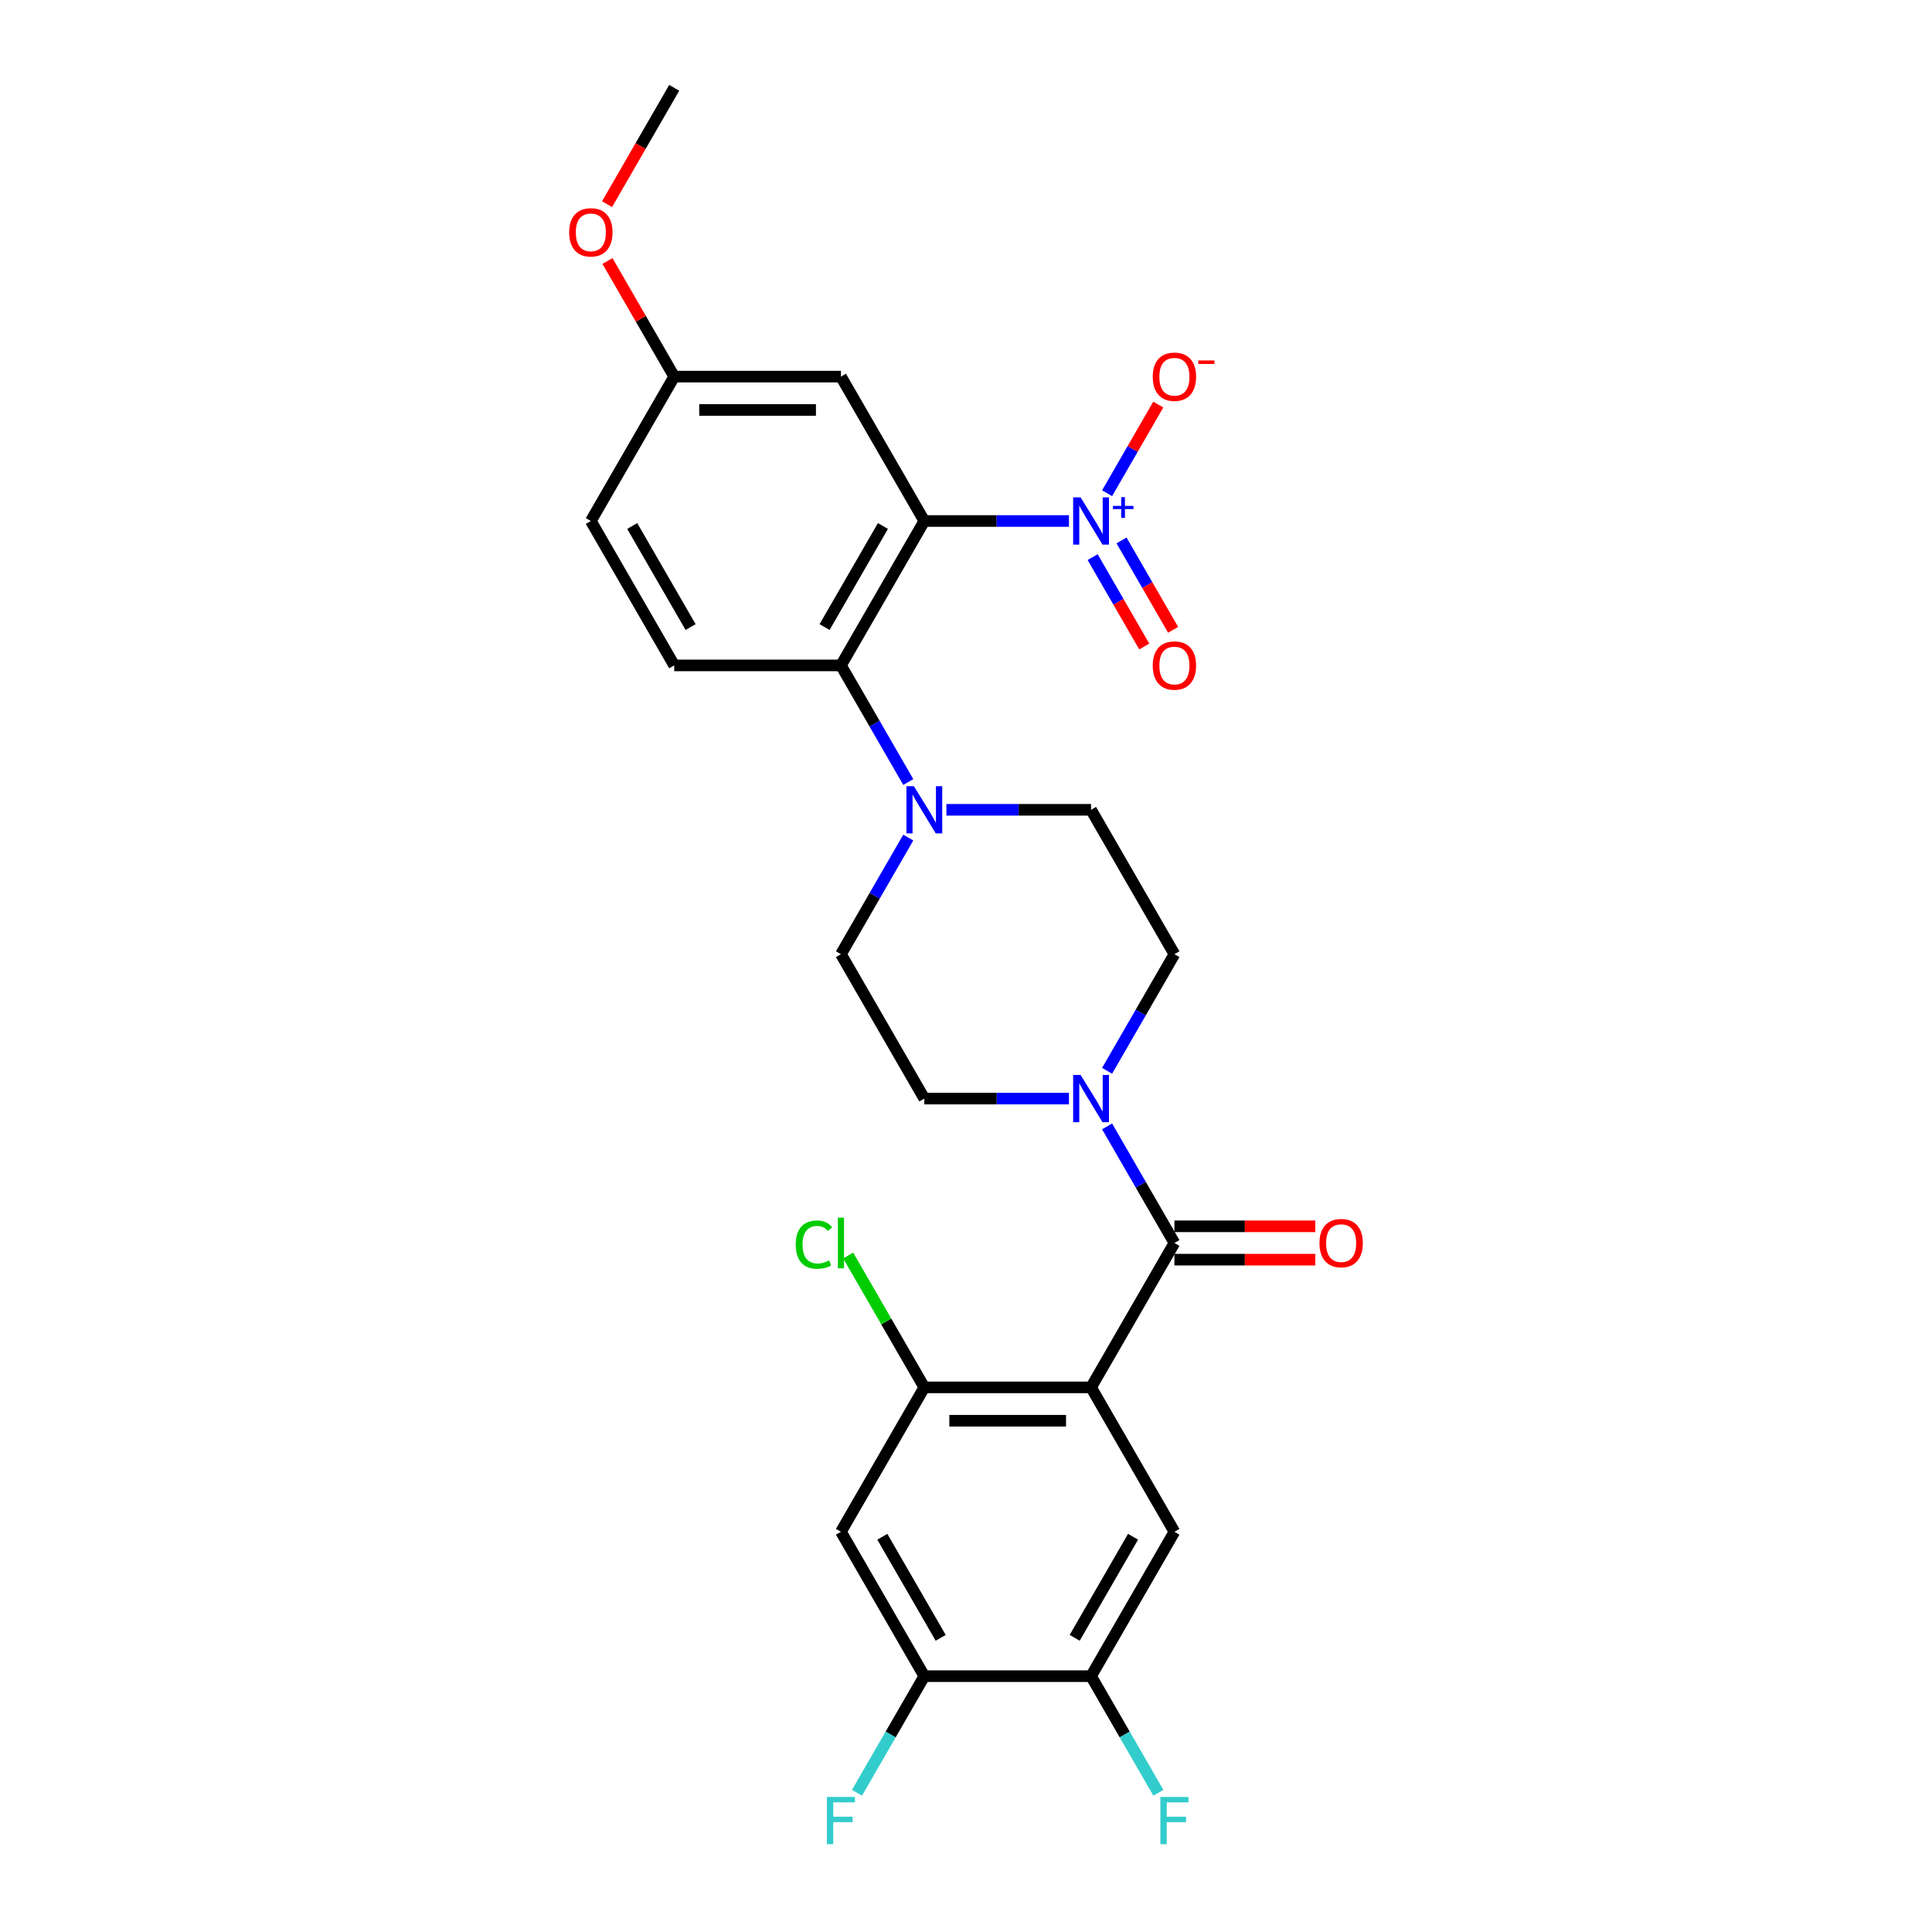 <?xml version='1.0' encoding='iso-8859-1'?>
<svg version='1.1' baseProfile='full'
              xmlns='http://www.w3.org/2000/svg'
                      xmlns:rdkit='http://www.rdkit.org/xml'
                      xmlns:xlink='http://www.w3.org/1999/xlink'
                  xml:space='preserve'
width='1000px' height='1000px' viewBox='0 0 1000 1000'>
<!-- END OF HEADER -->
<rect style='opacity:1.0;fill:#FFFFFF;stroke:none' width='1000' height='1000' x='0' y='0'> </rect>
<path class='bond-1' d='M 478.425,269.672 L 515.862,269.672' style='fill:none;fill-rule:evenodd;stroke:#000000;stroke-width:6px;stroke-linecap:butt;stroke-linejoin:miter;stroke-opacity:1' />
<path class='bond-1' d='M 515.862,269.672 L 553.3,269.672' style='fill:none;fill-rule:evenodd;stroke:#0000FF;stroke-width:6px;stroke-linecap:butt;stroke-linejoin:miter;stroke-opacity:1' />
<path class='bond-3' d='M 478.425,269.672 L 435.274,344.411' style='fill:none;fill-rule:evenodd;stroke:#000000;stroke-width:6px;stroke-linecap:butt;stroke-linejoin:miter;stroke-opacity:1' />
<path class='bond-3' d='M 457.004,272.253 L 426.799,324.57' style='fill:none;fill-rule:evenodd;stroke:#000000;stroke-width:6px;stroke-linecap:butt;stroke-linejoin:miter;stroke-opacity:1' />
<path class='bond-9' d='M 478.425,269.672 L 435.274,194.933' style='fill:none;fill-rule:evenodd;stroke:#000000;stroke-width:6px;stroke-linecap:butt;stroke-linejoin:miter;stroke-opacity:1' />
<path class='bond-0' d='M 564.726,718.108 L 607.877,643.368' style='fill:none;fill-rule:evenodd;stroke:#000000;stroke-width:6px;stroke-linecap:butt;stroke-linejoin:miter;stroke-opacity:1' />
<path class='bond-6' d='M 564.726,718.108 L 478.425,718.108' style='fill:none;fill-rule:evenodd;stroke:#000000;stroke-width:6px;stroke-linecap:butt;stroke-linejoin:miter;stroke-opacity:1' />
<path class='bond-6' d='M 551.781,735.368 L 491.37,735.368' style='fill:none;fill-rule:evenodd;stroke:#000000;stroke-width:6px;stroke-linecap:butt;stroke-linejoin:miter;stroke-opacity:1' />
<path class='bond-7' d='M 564.726,718.108 L 607.877,792.847' style='fill:none;fill-rule:evenodd;stroke:#000000;stroke-width:6px;stroke-linecap:butt;stroke-linejoin:miter;stroke-opacity:1' />
<path class='bond-13' d='M 573.027,255.294 L 586.272,232.354' style='fill:none;fill-rule:evenodd;stroke:#0000FF;stroke-width:6px;stroke-linecap:butt;stroke-linejoin:miter;stroke-opacity:1' />
<path class='bond-13' d='M 586.272,232.354 L 599.516,209.414' style='fill:none;fill-rule:evenodd;stroke:#FF0000;stroke-width:6px;stroke-linecap:butt;stroke-linejoin:miter;stroke-opacity:1' />
<path class='bond-14' d='M 565.553,288.365 L 578.907,311.495' style='fill:none;fill-rule:evenodd;stroke:#0000FF;stroke-width:6px;stroke-linecap:butt;stroke-linejoin:miter;stroke-opacity:1' />
<path class='bond-14' d='M 578.907,311.495 L 592.262,334.626' style='fill:none;fill-rule:evenodd;stroke:#FF0000;stroke-width:6px;stroke-linecap:butt;stroke-linejoin:miter;stroke-opacity:1' />
<path class='bond-14' d='M 580.501,279.735 L 593.855,302.865' style='fill:none;fill-rule:evenodd;stroke:#0000FF;stroke-width:6px;stroke-linecap:butt;stroke-linejoin:miter;stroke-opacity:1' />
<path class='bond-14' d='M 593.855,302.865 L 607.21,325.996' style='fill:none;fill-rule:evenodd;stroke:#FF0000;stroke-width:6px;stroke-linecap:butt;stroke-linejoin:miter;stroke-opacity:1' />
<path class='bond-2' d='M 607.877,643.368 L 590.452,613.188' style='fill:none;fill-rule:evenodd;stroke:#000000;stroke-width:6px;stroke-linecap:butt;stroke-linejoin:miter;stroke-opacity:1' />
<path class='bond-2' d='M 590.452,613.188 L 573.027,583.007' style='fill:none;fill-rule:evenodd;stroke:#0000FF;stroke-width:6px;stroke-linecap:butt;stroke-linejoin:miter;stroke-opacity:1' />
<path class='bond-15' d='M 607.877,651.998 L 644.339,651.998' style='fill:none;fill-rule:evenodd;stroke:#000000;stroke-width:6px;stroke-linecap:butt;stroke-linejoin:miter;stroke-opacity:1' />
<path class='bond-15' d='M 644.339,651.998 L 680.801,651.998' style='fill:none;fill-rule:evenodd;stroke:#FF0000;stroke-width:6px;stroke-linecap:butt;stroke-linejoin:miter;stroke-opacity:1' />
<path class='bond-15' d='M 607.877,634.738 L 644.339,634.738' style='fill:none;fill-rule:evenodd;stroke:#000000;stroke-width:6px;stroke-linecap:butt;stroke-linejoin:miter;stroke-opacity:1' />
<path class='bond-15' d='M 644.339,634.738 L 680.801,634.738' style='fill:none;fill-rule:evenodd;stroke:#FF0000;stroke-width:6px;stroke-linecap:butt;stroke-linejoin:miter;stroke-opacity:1' />
<path class='bond-5' d='M 435.274,344.411 L 452.699,374.592' style='fill:none;fill-rule:evenodd;stroke:#000000;stroke-width:6px;stroke-linecap:butt;stroke-linejoin:miter;stroke-opacity:1' />
<path class='bond-5' d='M 452.699,374.592 L 470.124,404.773' style='fill:none;fill-rule:evenodd;stroke:#0000FF;stroke-width:6px;stroke-linecap:butt;stroke-linejoin:miter;stroke-opacity:1' />
<path class='bond-12' d='M 435.274,344.411 L 348.973,344.411' style='fill:none;fill-rule:evenodd;stroke:#000000;stroke-width:6px;stroke-linecap:butt;stroke-linejoin:miter;stroke-opacity:1' />
<path class='bond-4' d='M 573.027,554.251 L 590.452,524.071' style='fill:none;fill-rule:evenodd;stroke:#0000FF;stroke-width:6px;stroke-linecap:butt;stroke-linejoin:miter;stroke-opacity:1' />
<path class='bond-4' d='M 590.452,524.071 L 607.877,493.89' style='fill:none;fill-rule:evenodd;stroke:#000000;stroke-width:6px;stroke-linecap:butt;stroke-linejoin:miter;stroke-opacity:1' />
<path class='bond-28' d='M 553.3,568.629 L 515.862,568.629' style='fill:none;fill-rule:evenodd;stroke:#0000FF;stroke-width:6px;stroke-linecap:butt;stroke-linejoin:miter;stroke-opacity:1' />
<path class='bond-28' d='M 515.862,568.629 L 478.425,568.629' style='fill:none;fill-rule:evenodd;stroke:#000000;stroke-width:6px;stroke-linecap:butt;stroke-linejoin:miter;stroke-opacity:1' />
<path class='bond-18' d='M 470.124,433.528 L 452.699,463.709' style='fill:none;fill-rule:evenodd;stroke:#0000FF;stroke-width:6px;stroke-linecap:butt;stroke-linejoin:miter;stroke-opacity:1' />
<path class='bond-18' d='M 452.699,463.709 L 435.274,493.89' style='fill:none;fill-rule:evenodd;stroke:#000000;stroke-width:6px;stroke-linecap:butt;stroke-linejoin:miter;stroke-opacity:1' />
<path class='bond-19' d='M 489.851,419.151 L 527.289,419.151' style='fill:none;fill-rule:evenodd;stroke:#0000FF;stroke-width:6px;stroke-linecap:butt;stroke-linejoin:miter;stroke-opacity:1' />
<path class='bond-19' d='M 527.289,419.151 L 564.726,419.151' style='fill:none;fill-rule:evenodd;stroke:#000000;stroke-width:6px;stroke-linecap:butt;stroke-linejoin:miter;stroke-opacity:1' />
<path class='bond-8' d='M 478.425,718.108 L 435.274,792.847' style='fill:none;fill-rule:evenodd;stroke:#000000;stroke-width:6px;stroke-linecap:butt;stroke-linejoin:miter;stroke-opacity:1' />
<path class='bond-21' d='M 478.425,718.108 L 458.722,683.982' style='fill:none;fill-rule:evenodd;stroke:#000000;stroke-width:6px;stroke-linecap:butt;stroke-linejoin:miter;stroke-opacity:1' />
<path class='bond-21' d='M 458.722,683.982 L 439.019,649.856' style='fill:none;fill-rule:evenodd;stroke:#00CC00;stroke-width:6px;stroke-linecap:butt;stroke-linejoin:miter;stroke-opacity:1' />
<path class='bond-10' d='M 607.877,792.847 L 564.726,867.586' style='fill:none;fill-rule:evenodd;stroke:#000000;stroke-width:6px;stroke-linecap:butt;stroke-linejoin:miter;stroke-opacity:1' />
<path class='bond-10' d='M 586.456,795.427 L 556.251,847.745' style='fill:none;fill-rule:evenodd;stroke:#000000;stroke-width:6px;stroke-linecap:butt;stroke-linejoin:miter;stroke-opacity:1' />
<path class='bond-29' d='M 435.274,792.847 L 478.425,867.586' style='fill:none;fill-rule:evenodd;stroke:#000000;stroke-width:6px;stroke-linecap:butt;stroke-linejoin:miter;stroke-opacity:1' />
<path class='bond-29' d='M 456.694,795.427 L 486.9,847.745' style='fill:none;fill-rule:evenodd;stroke:#000000;stroke-width:6px;stroke-linecap:butt;stroke-linejoin:miter;stroke-opacity:1' />
<path class='bond-20' d='M 435.274,194.933 L 348.973,194.933' style='fill:none;fill-rule:evenodd;stroke:#000000;stroke-width:6px;stroke-linecap:butt;stroke-linejoin:miter;stroke-opacity:1' />
<path class='bond-20' d='M 422.329,212.193 L 361.918,212.193' style='fill:none;fill-rule:evenodd;stroke:#000000;stroke-width:6px;stroke-linecap:butt;stroke-linejoin:miter;stroke-opacity:1' />
<path class='bond-11' d='M 564.726,867.586 L 478.425,867.586' style='fill:none;fill-rule:evenodd;stroke:#000000;stroke-width:6px;stroke-linecap:butt;stroke-linejoin:miter;stroke-opacity:1' />
<path class='bond-22' d='M 564.726,867.586 L 582.151,897.767' style='fill:none;fill-rule:evenodd;stroke:#000000;stroke-width:6px;stroke-linecap:butt;stroke-linejoin:miter;stroke-opacity:1' />
<path class='bond-22' d='M 582.151,897.767 L 599.576,927.947' style='fill:none;fill-rule:evenodd;stroke:#33CCCC;stroke-width:6px;stroke-linecap:butt;stroke-linejoin:miter;stroke-opacity:1' />
<path class='bond-23' d='M 478.425,867.586 L 461,897.767' style='fill:none;fill-rule:evenodd;stroke:#000000;stroke-width:6px;stroke-linecap:butt;stroke-linejoin:miter;stroke-opacity:1' />
<path class='bond-23' d='M 461,897.767 L 443.575,927.947' style='fill:none;fill-rule:evenodd;stroke:#33CCCC;stroke-width:6px;stroke-linecap:butt;stroke-linejoin:miter;stroke-opacity:1' />
<path class='bond-27' d='M 348.973,344.411 L 305.822,269.672' style='fill:none;fill-rule:evenodd;stroke:#000000;stroke-width:6px;stroke-linecap:butt;stroke-linejoin:miter;stroke-opacity:1' />
<path class='bond-27' d='M 357.448,324.57 L 327.242,272.253' style='fill:none;fill-rule:evenodd;stroke:#000000;stroke-width:6px;stroke-linecap:butt;stroke-linejoin:miter;stroke-opacity:1' />
<path class='bond-16' d='M 478.425,568.629 L 435.274,493.89' style='fill:none;fill-rule:evenodd;stroke:#000000;stroke-width:6px;stroke-linecap:butt;stroke-linejoin:miter;stroke-opacity:1' />
<path class='bond-17' d='M 607.877,493.89 L 564.726,419.151' style='fill:none;fill-rule:evenodd;stroke:#000000;stroke-width:6px;stroke-linecap:butt;stroke-linejoin:miter;stroke-opacity:1' />
<path class='bond-24' d='M 348.973,194.933 L 305.822,269.672' style='fill:none;fill-rule:evenodd;stroke:#000000;stroke-width:6px;stroke-linecap:butt;stroke-linejoin:miter;stroke-opacity:1' />
<path class='bond-25' d='M 348.973,194.933 L 331.697,165.011' style='fill:none;fill-rule:evenodd;stroke:#000000;stroke-width:6px;stroke-linecap:butt;stroke-linejoin:miter;stroke-opacity:1' />
<path class='bond-25' d='M 331.697,165.011 L 314.422,135.089' style='fill:none;fill-rule:evenodd;stroke:#FF0000;stroke-width:6px;stroke-linecap:butt;stroke-linejoin:miter;stroke-opacity:1' />
<path class='bond-26' d='M 314.203,105.678 L 331.588,75.566' style='fill:none;fill-rule:evenodd;stroke:#FF0000;stroke-width:6px;stroke-linecap:butt;stroke-linejoin:miter;stroke-opacity:1' />
<path class='bond-26' d='M 331.588,75.566 L 348.973,45.455' style='fill:none;fill-rule:evenodd;stroke:#000000;stroke-width:6px;stroke-linecap:butt;stroke-linejoin:miter;stroke-opacity:1' />
<path  class='atom-2' d='M 559.324 257.452
L 567.332 270.397
Q 568.126 271.674, 569.404 273.987
Q 570.681 276.3, 570.75 276.438
L 570.75 257.452
L 573.995 257.452
L 573.995 281.892
L 570.646 281.892
L 562.051 267.739
Q 561.05 266.082, 559.979 264.183
Q 558.944 262.285, 558.633 261.698
L 558.633 281.892
L 555.457 281.892
L 555.457 257.452
L 559.324 257.452
' fill='#0000FF'/>
<path  class='atom-2' d='M 576.045 261.857
L 580.351 261.857
L 580.351 257.324
L 582.265 257.324
L 582.265 261.857
L 586.685 261.857
L 586.685 263.498
L 582.265 263.498
L 582.265 268.055
L 580.351 268.055
L 580.351 263.498
L 576.045 263.498
L 576.045 261.857
' fill='#0000FF'/>
<path  class='atom-5' d='M 559.324 556.409
L 567.332 569.354
Q 568.126 570.631, 569.404 572.944
Q 570.681 575.257, 570.75 575.395
L 570.75 556.409
L 573.995 556.409
L 573.995 580.849
L 570.646 580.849
L 562.051 566.696
Q 561.05 565.039, 559.979 563.14
Q 558.944 561.242, 558.633 560.655
L 558.633 580.849
L 555.457 580.849
L 555.457 556.409
L 559.324 556.409
' fill='#0000FF'/>
<path  class='atom-6' d='M 473.022 406.93
L 481.031 419.876
Q 481.825 421.153, 483.102 423.466
Q 484.379 425.779, 484.448 425.917
L 484.448 406.93
L 487.693 406.93
L 487.693 431.371
L 484.345 431.371
L 475.749 417.217
Q 474.748 415.561, 473.678 413.662
Q 472.642 411.763, 472.332 411.176
L 472.332 431.371
L 469.156 431.371
L 469.156 406.93
L 473.022 406.93
' fill='#0000FF'/>
<path  class='atom-14' d='M 596.658 195.002
Q 596.658 189.134, 599.557 185.854
Q 602.457 182.575, 607.877 182.575
Q 613.296 182.575, 616.196 185.854
Q 619.096 189.134, 619.096 195.002
Q 619.096 200.94, 616.162 204.323
Q 613.227 207.671, 607.877 207.671
Q 602.492 207.671, 599.557 204.323
Q 596.658 200.974, 596.658 195.002
M 607.877 204.909
Q 611.605 204.909, 613.607 202.424
Q 615.644 199.904, 615.644 195.002
Q 615.644 190.204, 613.607 187.787
Q 611.605 185.336, 607.877 185.336
Q 604.149 185.336, 602.112 187.753
Q 600.11 190.169, 600.11 195.002
Q 600.11 199.938, 602.112 202.424
Q 604.149 204.909, 607.877 204.909
' fill='#FF0000'/>
<path  class='atom-14' d='M 620.235 186.564
L 628.597 186.564
L 628.597 188.387
L 620.235 188.387
L 620.235 186.564
' fill='#FF0000'/>
<path  class='atom-15' d='M 596.658 344.48
Q 596.658 338.612, 599.557 335.333
Q 602.457 332.053, 607.877 332.053
Q 613.296 332.053, 616.196 335.333
Q 619.096 338.612, 619.096 344.48
Q 619.096 350.418, 616.162 353.801
Q 613.227 357.15, 607.877 357.15
Q 602.492 357.15, 599.557 353.801
Q 596.658 350.453, 596.658 344.48
M 607.877 354.388
Q 611.605 354.388, 613.607 351.902
Q 615.644 349.382, 615.644 344.48
Q 615.644 339.682, 613.607 337.266
Q 611.605 334.815, 607.877 334.815
Q 604.149 334.815, 602.112 337.231
Q 600.11 339.648, 600.11 344.48
Q 600.11 349.417, 602.112 351.902
Q 604.149 354.388, 607.877 354.388
' fill='#FF0000'/>
<path  class='atom-16' d='M 682.959 643.437
Q 682.959 637.569, 685.859 634.289
Q 688.758 631.01, 694.178 631.01
Q 699.598 631.01, 702.498 634.289
Q 705.397 637.569, 705.397 643.437
Q 705.397 649.375, 702.463 652.758
Q 699.529 656.106, 694.178 656.106
Q 688.793 656.106, 685.859 652.758
Q 682.959 649.409, 682.959 643.437
M 694.178 653.345
Q 697.906 653.345, 699.909 650.859
Q 701.945 648.339, 701.945 643.437
Q 701.945 638.639, 699.909 636.223
Q 697.906 633.772, 694.178 633.772
Q 690.45 633.772, 688.413 636.188
Q 686.411 638.604, 686.411 643.437
Q 686.411 648.374, 688.413 650.859
Q 690.45 653.345, 694.178 653.345
' fill='#FF0000'/>
<path  class='atom-22' d='M 411.869 644.214
Q 411.869 638.138, 414.7 634.963
Q 417.565 631.752, 422.985 631.752
Q 428.025 631.752, 430.717 635.308
L 428.439 637.172
Q 426.471 634.583, 422.985 634.583
Q 419.291 634.583, 417.323 637.068
Q 415.39 639.519, 415.39 644.214
Q 415.39 649.047, 417.392 651.532
Q 419.429 654.018, 423.364 654.018
Q 426.057 654.018, 429.198 652.395
L 430.165 654.984
Q 428.888 655.813, 426.954 656.296
Q 425.021 656.78, 422.881 656.78
Q 417.565 656.78, 414.7 653.535
Q 411.869 650.29, 411.869 644.214
' fill='#00CC00'/>
<path  class='atom-22' d='M 433.686 630.268
L 436.862 630.268
L 436.862 656.469
L 433.686 656.469
L 433.686 630.268
' fill='#00CC00'/>
<path  class='atom-23' d='M 600.61 930.105
L 615.143 930.105
L 615.143 932.901
L 603.89 932.901
L 603.89 940.323
L 613.901 940.323
L 613.901 943.154
L 603.89 943.154
L 603.89 954.545
L 600.61 954.545
L 600.61 930.105
' fill='#33CCCC'/>
<path  class='atom-24' d='M 428.007 930.105
L 442.541 930.105
L 442.541 932.901
L 431.287 932.901
L 431.287 940.323
L 441.298 940.323
L 441.298 943.154
L 431.287 943.154
L 431.287 954.545
L 428.007 954.545
L 428.007 930.105
' fill='#33CCCC'/>
<path  class='atom-26' d='M 294.603 120.263
Q 294.603 114.394, 297.502 111.115
Q 300.402 107.835, 305.822 107.835
Q 311.242 107.835, 314.141 111.115
Q 317.041 114.394, 317.041 120.263
Q 317.041 126.2, 314.107 129.583
Q 311.173 132.932, 305.822 132.932
Q 300.437 132.932, 297.502 129.583
Q 294.603 126.235, 294.603 120.263
M 305.822 130.17
Q 309.55 130.17, 311.552 127.685
Q 313.589 125.165, 313.589 120.263
Q 313.589 115.464, 311.552 113.048
Q 309.55 110.597, 305.822 110.597
Q 302.094 110.597, 300.057 113.013
Q 298.055 115.43, 298.055 120.263
Q 298.055 125.199, 300.057 127.685
Q 302.094 130.17, 305.822 130.17
' fill='#FF0000'/>
</svg>
